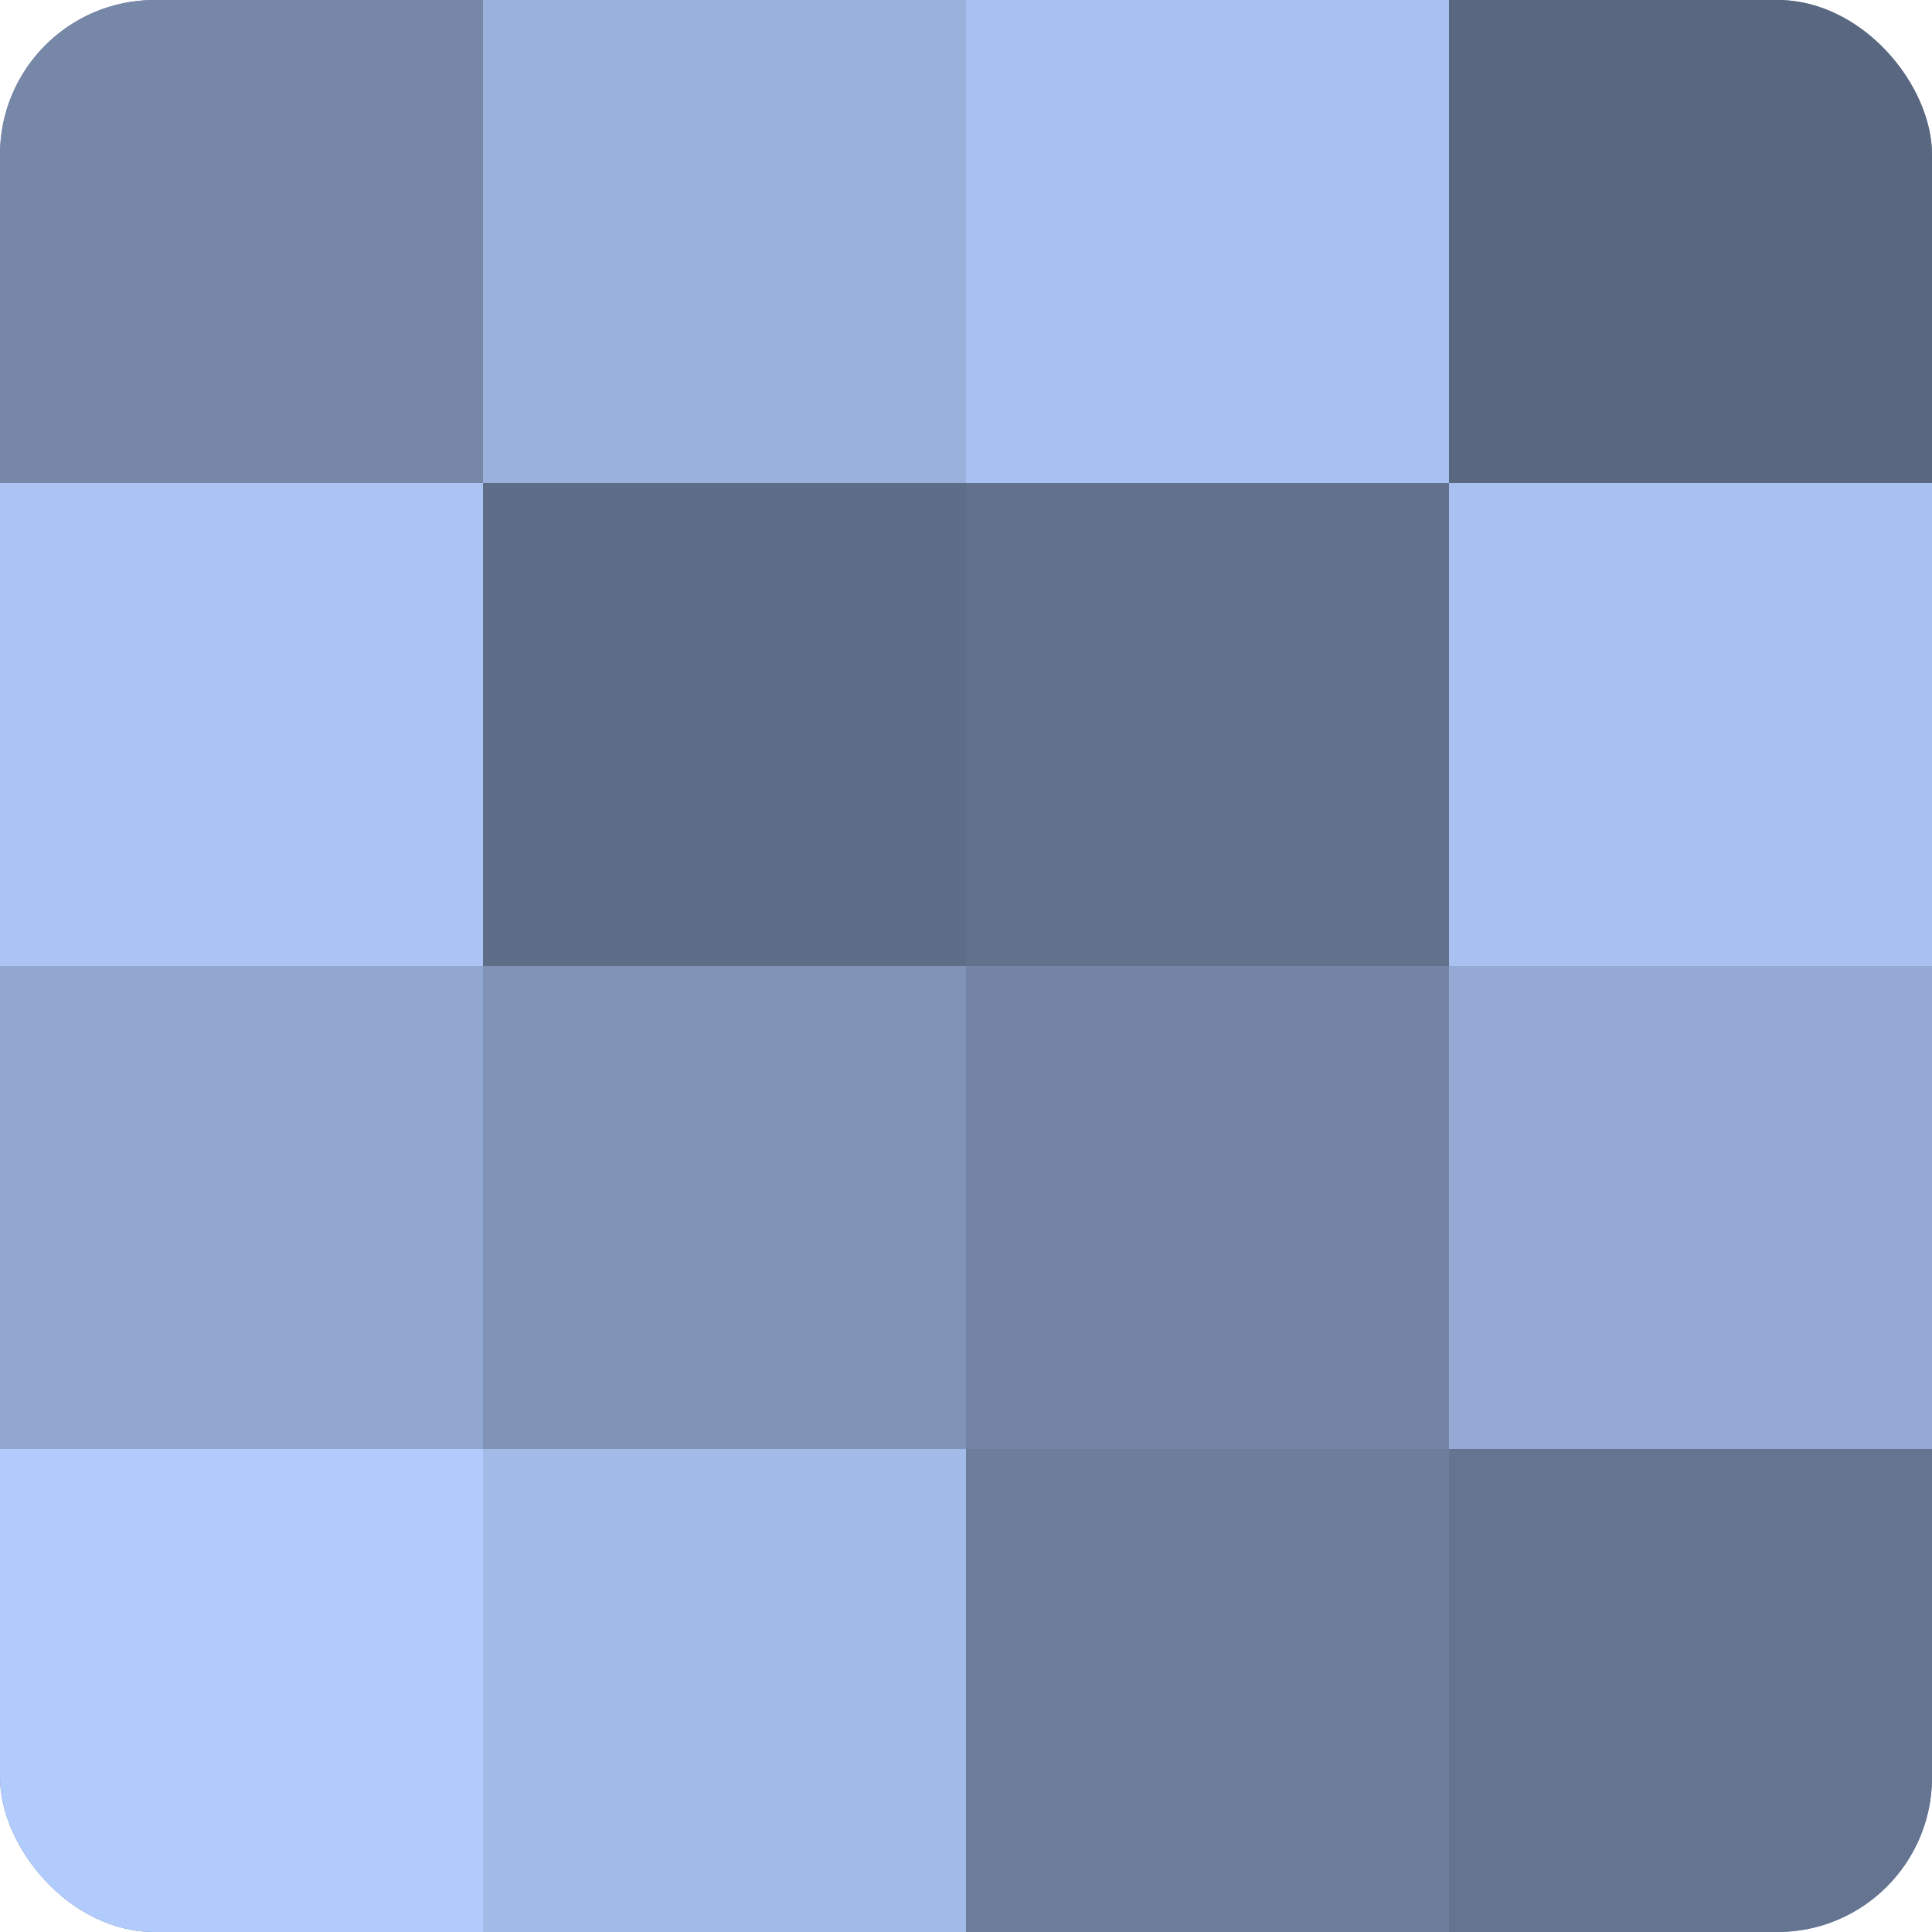 <?xml version="1.0" encoding="UTF-8"?>
<svg xmlns="http://www.w3.org/2000/svg" width="60" height="60" viewBox="0 0 100 100" preserveAspectRatio="xMidYMid meet"><defs><clipPath id="c" width="100" height="100"><rect width="100" height="100" rx="8" ry="8"/></clipPath></defs><g clip-path="url(#c)"><rect width="100" height="100" fill="#7081a0"/><rect width="25" height="25" fill="#7687a8"/><rect y="25" width="25" height="25" fill="#abc4f4"/><rect y="50" width="25" height="25" fill="#92a7d0"/><rect y="75" width="25" height="25" fill="#b0cbfc"/><rect x="25" width="25" height="25" fill="#9ab1dc"/><rect x="25" y="25" width="25" height="25" fill="#5f6e88"/><rect x="25" y="50" width="25" height="25" fill="#8194b8"/><rect x="25" y="75" width="25" height="25" fill="#a2bbe8"/><rect x="50" width="25" height="25" fill="#a8c1f0"/><rect x="50" y="25" width="25" height="25" fill="#62718c"/><rect x="50" y="50" width="25" height="25" fill="#7384a4"/><rect x="50" y="75" width="25" height="25" fill="#6d7e9c"/><rect x="75" width="25" height="25" fill="#5a6780"/><rect x="75" y="25" width="25" height="25" fill="#a8c1f0"/><rect x="75" y="50" width="25" height="25" fill="#94aad4"/><rect x="75" y="75" width="25" height="25" fill="#657490"/></g></svg>
